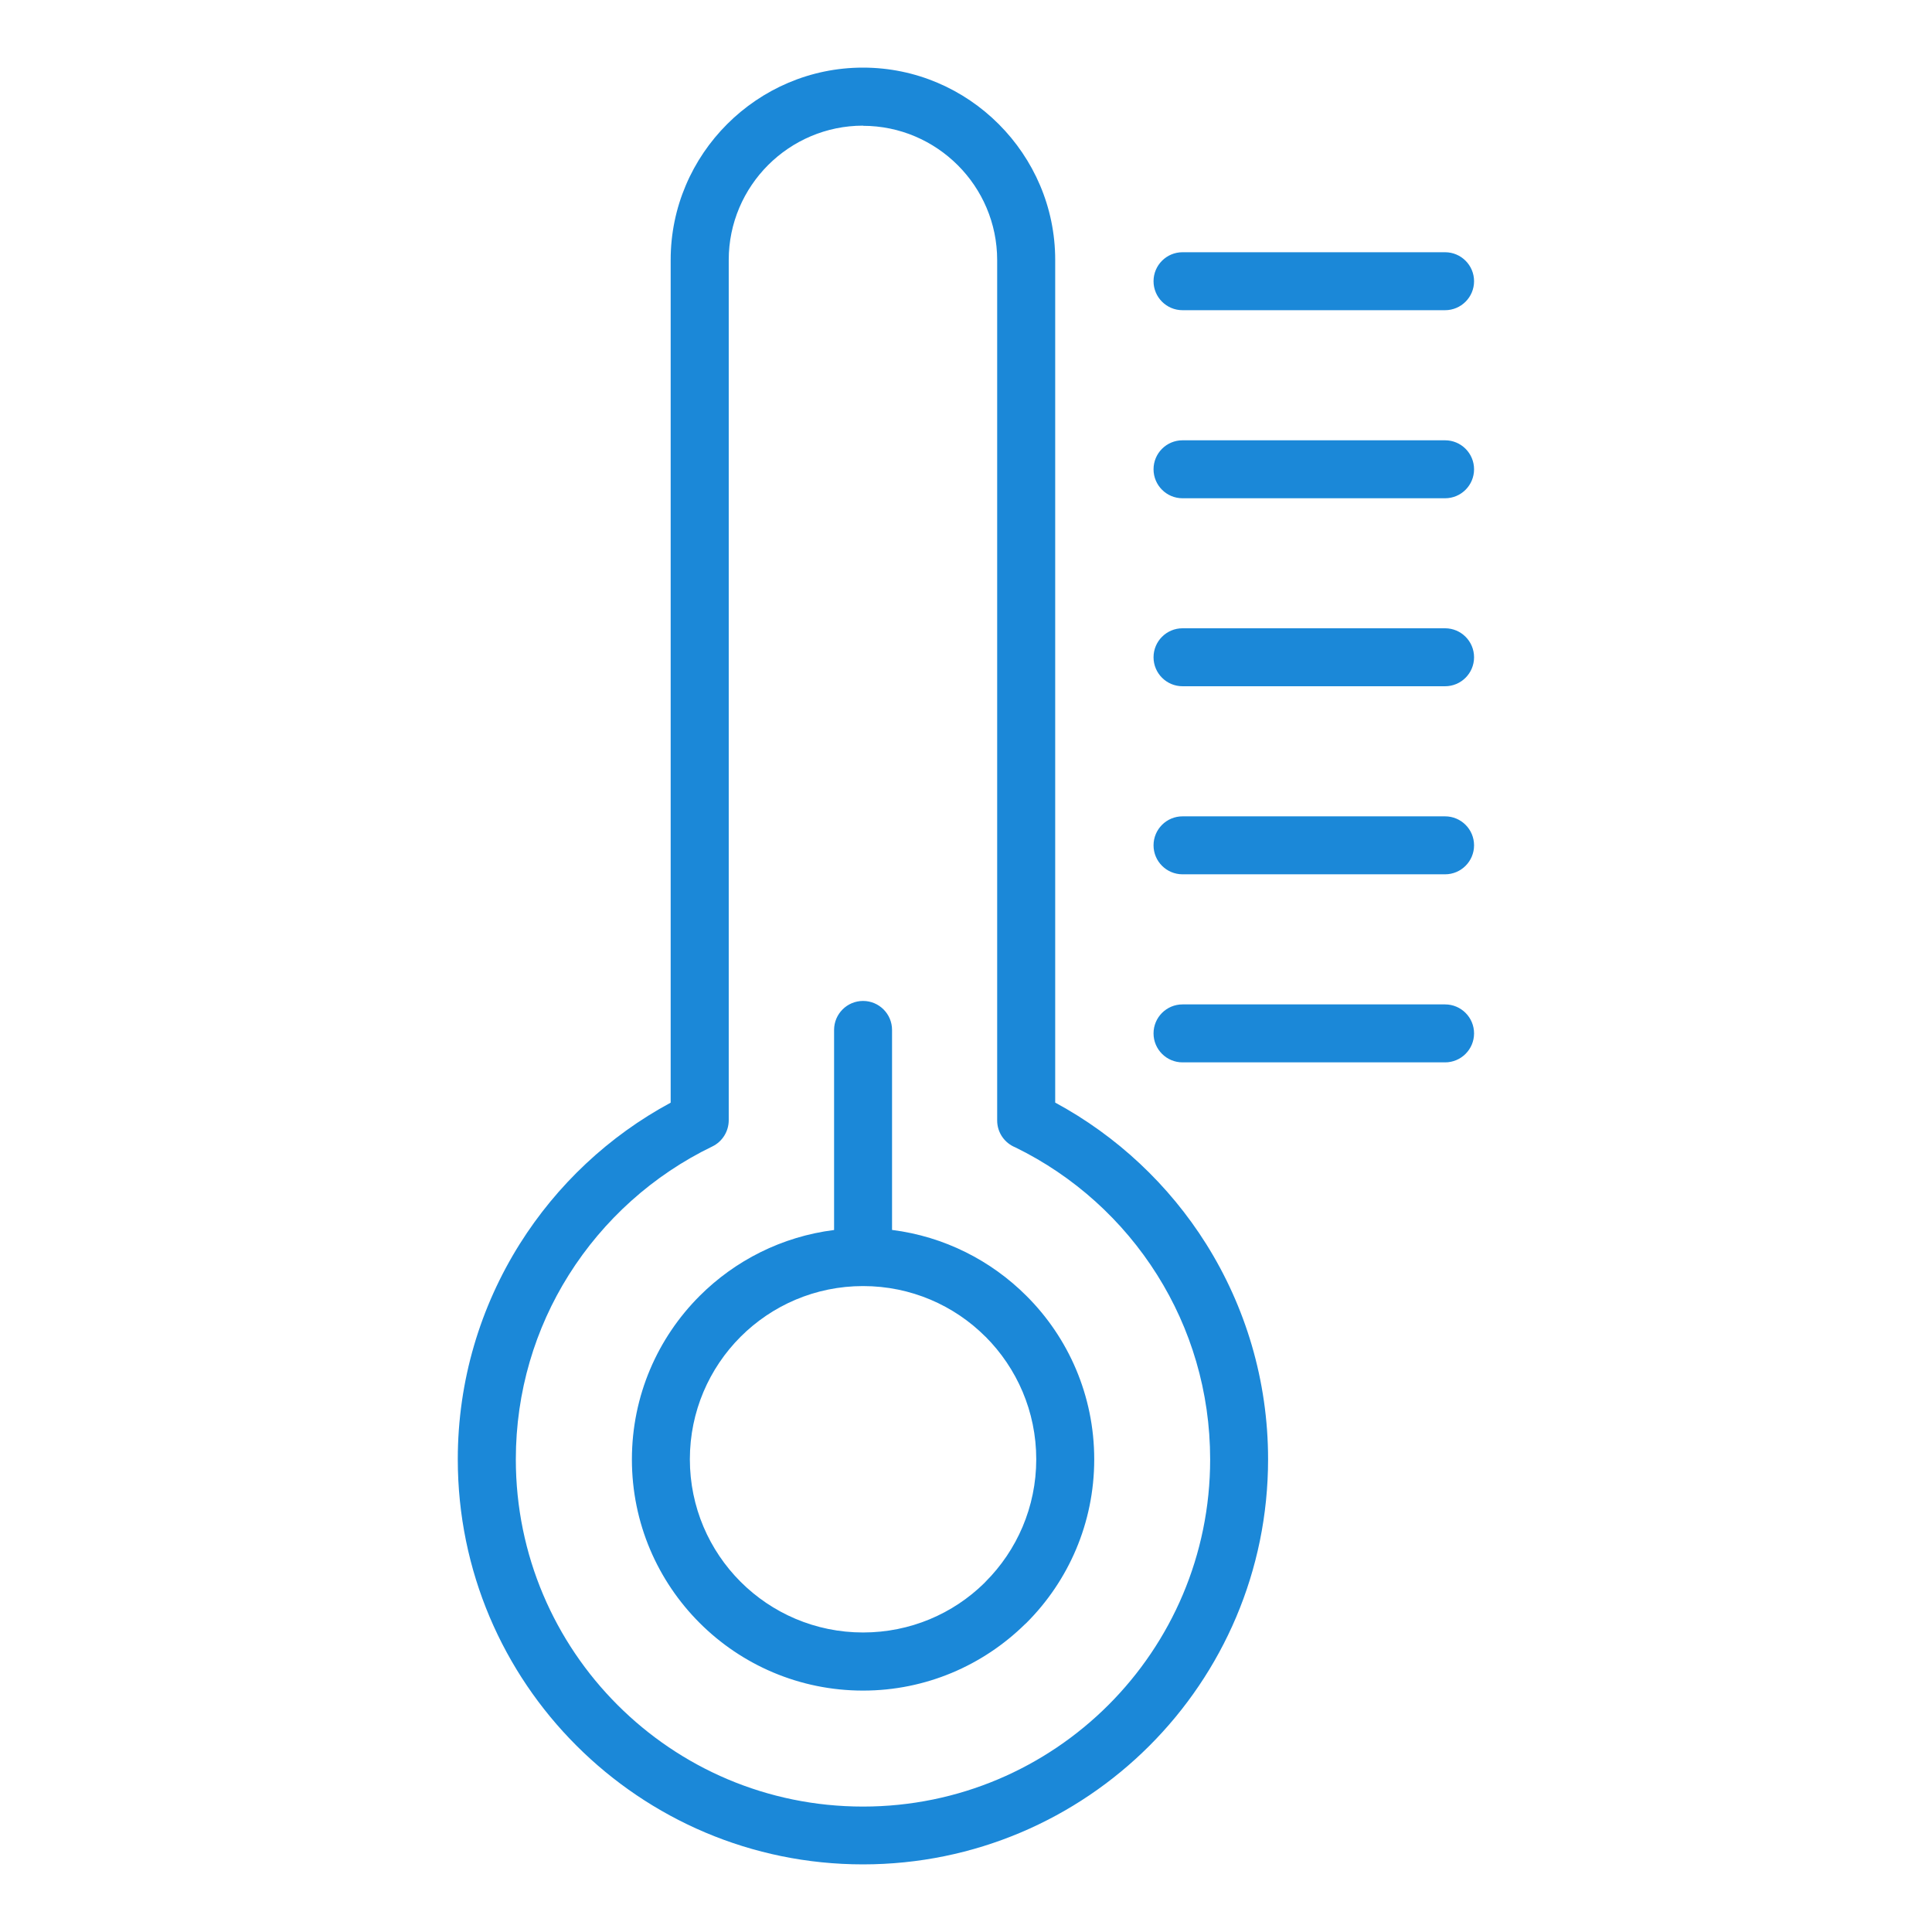 <?xml version="1.0" encoding="UTF-8"?> <svg xmlns="http://www.w3.org/2000/svg" viewBox="0 0 100 100" fill-rule="evenodd"><path d="m44.668 3.5c2.731 0 5.219 1.117 7.023 2.922l0.008 0.008c1.801 1.805 2.918 4.289 2.918 7.019v43.621c3.195 1.727 5.891 4.258 7.816 7.32 2.027 3.231 3.203 7.055 3.203 11.141 0 5.789-2.348 11.035-6.141 14.828-3.793 3.793-9.039 6.141-14.828 6.141-5.785 0-11.027-2.348-14.824-6.141-3.801-3.793-6.148-9.039-6.148-14.828 0-4.086 1.176-7.906 3.203-11.137 1.926-3.066 4.621-5.598 7.816-7.32v-43.625c0-2.731 1.117-5.219 2.922-7.023l0.008-0.008c1.805-1.801 4.289-2.918 7.019-2.918zm16.539 51.488c-0.828 0-1.5-0.672-1.5-1.5s0.672-1.5 1.5-1.5h13.59c0.828 0 1.5 0.672 1.5 1.5s-0.672 1.5-1.5 1.5zm0-9.734c-0.828 0-1.5-0.672-1.5-1.5s0.672-1.5 1.5-1.5h13.59c0.828 0 1.5 0.672 1.5 1.5s-0.672 1.5-1.5 1.5zm0-9.734c-0.828 0-1.5-0.672-1.5-1.5s0.672-1.5 1.5-1.5h13.59c0.828 0 1.5 0.672 1.5 1.5s-0.672 1.5-1.5 1.5zm0-9.73c-0.828 0-1.5-0.672-1.5-1.5 0-0.828 0.672-1.5 1.5-1.5h13.59c0.828 0 1.5 0.672 1.5 1.5 0 0.828-0.672 1.5-1.5 1.5zm0-9.734c-0.828 0-1.5-0.672-1.5-1.5 0-0.828 0.672-1.5 1.5-1.5h13.59c0.828 0 1.5 0.672 1.5 1.5 0 0.828-0.672 1.5-1.5 1.5zm-18.035 47.605v-10.352c0-0.828 0.672-1.5 1.5-1.5s1.5 0.672 1.5 1.5v10.352c2.699 0.34 5.125 1.582 6.957 3.414 2.168 2.16 3.508 5.156 3.508 8.461 0 3.305-1.34 6.297-3.504 8.461l-0.09 0.082c-2.16 2.117-5.117 3.426-8.371 3.426-3.305 0-6.297-1.34-8.461-3.504-2.164-2.164-3.504-5.156-3.504-8.461 0-3.305 1.34-6.297 3.504-8.461 1.832-1.832 4.258-3.074 6.961-3.414zm7.84 5.531c-1.617-1.621-3.859-2.625-6.34-2.625-2.477 0-4.719 1.004-6.34 2.625-1.621 1.621-2.625 3.867-2.625 6.34 0 2.477 1.004 4.719 2.625 6.34 1.621 1.621 3.863 2.625 6.34 2.625 2.445 0 4.66-0.973 6.269-2.551l0.07-0.074c1.621-1.621 2.625-3.867 2.625-6.34 0-2.477-1.004-4.719-2.625-6.344zm-6.34-62.688c-1.914 0-3.652 0.781-4.91 2.035-1.262 1.262-2.043 3-2.043 4.914v44.539c-0.004 0.555-0.316 1.09-0.848 1.348-3.059 1.477-5.637 3.797-7.434 6.656-1.734 2.758-2.738 6.031-2.738 9.543 0 4.961 2.012 9.457 5.262 12.707 3.25 3.254 7.742 5.262 12.707 5.262 4.961 0 9.457-2.012 12.707-5.262s5.262-7.746 5.262-12.707c0-3.512-1.004-6.785-2.738-9.543-1.777-2.832-4.324-5.133-7.348-6.609-0.551-0.223-0.938-0.762-0.938-1.391v-44.535c0-1.914-0.781-3.652-2.035-4.906-1.262-1.262-3-2.043-4.914-2.043z" fill="#1b88d8"></path></svg> 